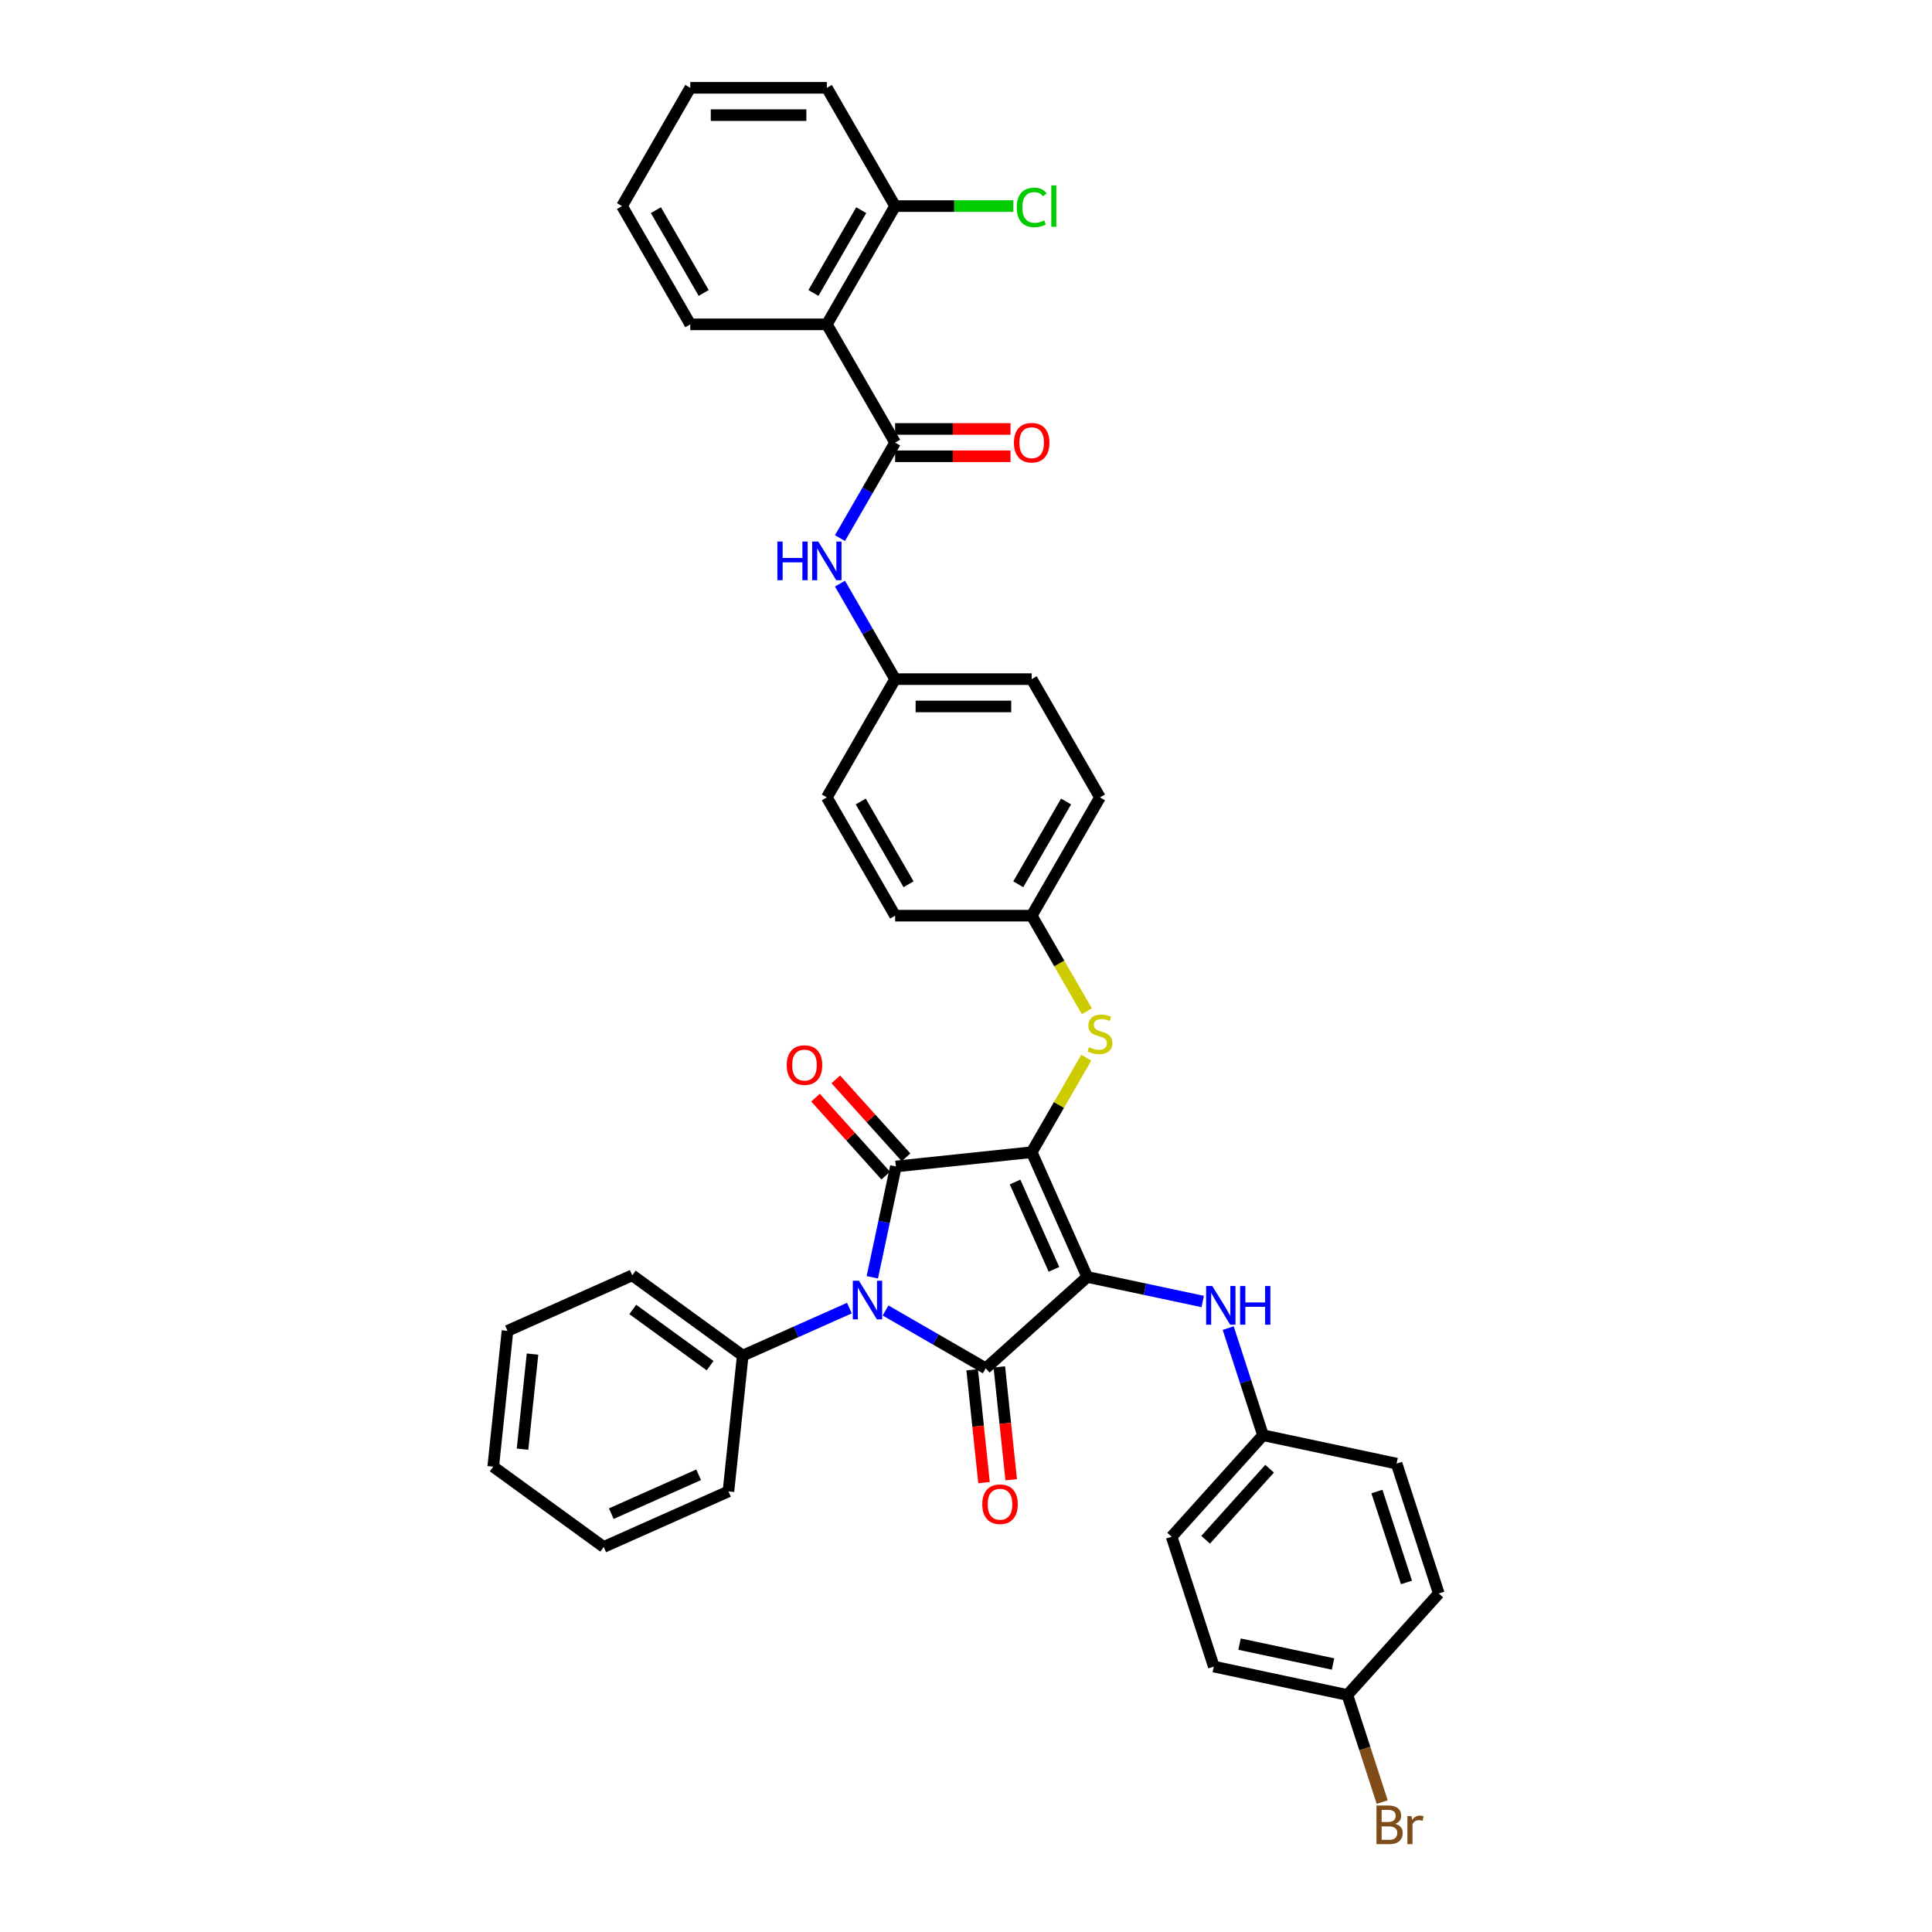 <?xml version='1.0' encoding='iso-8859-1'?>
<svg version='1.1' baseProfile='full'
              xmlns='http://www.w3.org/2000/svg'
                      xmlns:rdkit='http://www.rdkit.org/xml'
                      xmlns:xlink='http://www.w3.org/1999/xlink'
                  xml:space='preserve'
width='1000px' height='1000px' viewBox='0 0 1000 1000'>
<!-- END OF HEADER -->
<rect style='opacity:1.0;fill:#FFFFFF;stroke:none' width='1000' height='1000' x='0' y='0'> </rect>
<path class='bond-0' d='M 434.773,278.532 L 449.044,253.813' style='fill:none;fill-rule:evenodd;stroke:#0000FF;stroke-width:6px;stroke-linecap:butt;stroke-linejoin:miter;stroke-opacity:1' />
<path class='bond-0' d='M 449.044,253.813 L 463.316,229.095' style='fill:none;fill-rule:evenodd;stroke:#000000;stroke-width:6px;stroke-linecap:butt;stroke-linejoin:miter;stroke-opacity:1' />
<path class='bond-1' d='M 434.773,302.084 L 449.044,326.802' style='fill:none;fill-rule:evenodd;stroke:#0000FF;stroke-width:6px;stroke-linecap:butt;stroke-linejoin:miter;stroke-opacity:1' />
<path class='bond-1' d='M 449.044,326.802 L 463.316,351.521' style='fill:none;fill-rule:evenodd;stroke:#000000;stroke-width:6px;stroke-linecap:butt;stroke-linejoin:miter;stroke-opacity:1' />
<path class='bond-2' d='M 463.316,236.163 L 493.179,236.163' style='fill:none;fill-rule:evenodd;stroke:#000000;stroke-width:6px;stroke-linecap:butt;stroke-linejoin:miter;stroke-opacity:1' />
<path class='bond-2' d='M 493.179,236.163 L 523.043,236.163' style='fill:none;fill-rule:evenodd;stroke:#FF0000;stroke-width:6px;stroke-linecap:butt;stroke-linejoin:miter;stroke-opacity:1' />
<path class='bond-2' d='M 463.316,222.026 L 493.179,222.026' style='fill:none;fill-rule:evenodd;stroke:#000000;stroke-width:6px;stroke-linecap:butt;stroke-linejoin:miter;stroke-opacity:1' />
<path class='bond-2' d='M 493.179,222.026 L 523.043,222.026' style='fill:none;fill-rule:evenodd;stroke:#FF0000;stroke-width:6px;stroke-linecap:butt;stroke-linejoin:miter;stroke-opacity:1' />
<path class='bond-3' d='M 463.316,229.095 L 427.974,167.881' style='fill:none;fill-rule:evenodd;stroke:#000000;stroke-width:6px;stroke-linecap:butt;stroke-linejoin:miter;stroke-opacity:1' />
<path class='bond-4' d='M 533.999,596.374 L 562.748,660.947' style='fill:none;fill-rule:evenodd;stroke:#000000;stroke-width:6px;stroke-linecap:butt;stroke-linejoin:miter;stroke-opacity:1' />
<path class='bond-4' d='M 525.397,611.81 L 545.521,657.011' style='fill:none;fill-rule:evenodd;stroke:#000000;stroke-width:6px;stroke-linecap:butt;stroke-linejoin:miter;stroke-opacity:1' />
<path class='bond-5' d='M 533.999,596.374 L 463.703,603.763' style='fill:none;fill-rule:evenodd;stroke:#000000;stroke-width:6px;stroke-linecap:butt;stroke-linejoin:miter;stroke-opacity:1' />
<path class='bond-6' d='M 533.999,596.374 L 548.123,571.91' style='fill:none;fill-rule:evenodd;stroke:#000000;stroke-width:6px;stroke-linecap:butt;stroke-linejoin:miter;stroke-opacity:1' />
<path class='bond-6' d='M 548.123,571.91 L 562.248,547.446' style='fill:none;fill-rule:evenodd;stroke:#CCCC00;stroke-width:6px;stroke-linecap:butt;stroke-linejoin:miter;stroke-opacity:1' />
<path class='bond-7' d='M 562.748,660.947 L 510.22,708.243' style='fill:none;fill-rule:evenodd;stroke:#000000;stroke-width:6px;stroke-linecap:butt;stroke-linejoin:miter;stroke-opacity:1' />
<path class='bond-8' d='M 562.748,660.947 L 592.638,667.3' style='fill:none;fill-rule:evenodd;stroke:#000000;stroke-width:6px;stroke-linecap:butt;stroke-linejoin:miter;stroke-opacity:1' />
<path class='bond-8' d='M 592.638,667.3 L 622.528,673.653' style='fill:none;fill-rule:evenodd;stroke:#0000FF;stroke-width:6px;stroke-linecap:butt;stroke-linejoin:miter;stroke-opacity:1' />
<path class='bond-9' d='M 510.22,708.243 L 484.293,693.274' style='fill:none;fill-rule:evenodd;stroke:#000000;stroke-width:6px;stroke-linecap:butt;stroke-linejoin:miter;stroke-opacity:1' />
<path class='bond-9' d='M 484.293,693.274 L 458.365,678.304' style='fill:none;fill-rule:evenodd;stroke:#0000FF;stroke-width:6px;stroke-linecap:butt;stroke-linejoin:miter;stroke-opacity:1' />
<path class='bond-10' d='M 503.191,708.982 L 506.26,738.185' style='fill:none;fill-rule:evenodd;stroke:#000000;stroke-width:6px;stroke-linecap:butt;stroke-linejoin:miter;stroke-opacity:1' />
<path class='bond-10' d='M 506.26,738.185 L 509.33,767.389' style='fill:none;fill-rule:evenodd;stroke:#FF0000;stroke-width:6px;stroke-linecap:butt;stroke-linejoin:miter;stroke-opacity:1' />
<path class='bond-10' d='M 517.25,707.504 L 520.319,736.707' style='fill:none;fill-rule:evenodd;stroke:#000000;stroke-width:6px;stroke-linecap:butt;stroke-linejoin:miter;stroke-opacity:1' />
<path class='bond-10' d='M 520.319,736.707 L 523.389,765.911' style='fill:none;fill-rule:evenodd;stroke:#FF0000;stroke-width:6px;stroke-linecap:butt;stroke-linejoin:miter;stroke-opacity:1' />
<path class='bond-11' d='M 439.649,677.068 L 412.042,689.359' style='fill:none;fill-rule:evenodd;stroke:#0000FF;stroke-width:6px;stroke-linecap:butt;stroke-linejoin:miter;stroke-opacity:1' />
<path class='bond-11' d='M 412.042,689.359 L 384.435,701.651' style='fill:none;fill-rule:evenodd;stroke:#000000;stroke-width:6px;stroke-linecap:butt;stroke-linejoin:miter;stroke-opacity:1' />
<path class='bond-12' d='M 451.51,661.125 L 457.606,632.444' style='fill:none;fill-rule:evenodd;stroke:#0000FF;stroke-width:6px;stroke-linecap:butt;stroke-linejoin:miter;stroke-opacity:1' />
<path class='bond-12' d='M 457.606,632.444 L 463.703,603.763' style='fill:none;fill-rule:evenodd;stroke:#000000;stroke-width:6px;stroke-linecap:butt;stroke-linejoin:miter;stroke-opacity:1' />
<path class='bond-13' d='M 468.956,599.033 L 450.785,578.853' style='fill:none;fill-rule:evenodd;stroke:#000000;stroke-width:6px;stroke-linecap:butt;stroke-linejoin:miter;stroke-opacity:1' />
<path class='bond-13' d='M 450.785,578.853 L 432.615,558.673' style='fill:none;fill-rule:evenodd;stroke:#FF0000;stroke-width:6px;stroke-linecap:butt;stroke-linejoin:miter;stroke-opacity:1' />
<path class='bond-13' d='M 458.45,608.492 L 440.28,588.312' style='fill:none;fill-rule:evenodd;stroke:#000000;stroke-width:6px;stroke-linecap:butt;stroke-linejoin:miter;stroke-opacity:1' />
<path class='bond-13' d='M 440.28,588.312 L 422.11,568.132' style='fill:none;fill-rule:evenodd;stroke:#FF0000;stroke-width:6px;stroke-linecap:butt;stroke-linejoin:miter;stroke-opacity:1' />
<path class='bond-14' d='M 635.713,687.418 L 644.721,715.142' style='fill:none;fill-rule:evenodd;stroke:#0000FF;stroke-width:6px;stroke-linecap:butt;stroke-linejoin:miter;stroke-opacity:1' />
<path class='bond-14' d='M 644.721,715.142 L 653.729,742.866' style='fill:none;fill-rule:evenodd;stroke:#000000;stroke-width:6px;stroke-linecap:butt;stroke-linejoin:miter;stroke-opacity:1' />
<path class='bond-15' d='M 562.558,523.414 L 548.278,498.681' style='fill:none;fill-rule:evenodd;stroke:#CCCC00;stroke-width:6px;stroke-linecap:butt;stroke-linejoin:miter;stroke-opacity:1' />
<path class='bond-15' d='M 548.278,498.681 L 533.999,473.948' style='fill:none;fill-rule:evenodd;stroke:#000000;stroke-width:6px;stroke-linecap:butt;stroke-linejoin:miter;stroke-opacity:1' />
<path class='bond-16' d='M 533.999,473.948 L 569.34,412.734' style='fill:none;fill-rule:evenodd;stroke:#000000;stroke-width:6px;stroke-linecap:butt;stroke-linejoin:miter;stroke-opacity:1' />
<path class='bond-16' d='M 527.057,457.697 L 551.796,414.848' style='fill:none;fill-rule:evenodd;stroke:#000000;stroke-width:6px;stroke-linecap:butt;stroke-linejoin:miter;stroke-opacity:1' />
<path class='bond-17' d='M 533.999,473.948 L 463.316,473.948' style='fill:none;fill-rule:evenodd;stroke:#000000;stroke-width:6px;stroke-linecap:butt;stroke-linejoin:miter;stroke-opacity:1' />
<path class='bond-18' d='M 463.316,351.521 L 427.974,412.734' style='fill:none;fill-rule:evenodd;stroke:#000000;stroke-width:6px;stroke-linecap:butt;stroke-linejoin:miter;stroke-opacity:1' />
<path class='bond-19' d='M 463.316,351.521 L 533.999,351.521' style='fill:none;fill-rule:evenodd;stroke:#000000;stroke-width:6px;stroke-linecap:butt;stroke-linejoin:miter;stroke-opacity:1' />
<path class='bond-19' d='M 473.918,365.658 L 523.396,365.658' style='fill:none;fill-rule:evenodd;stroke:#000000;stroke-width:6px;stroke-linecap:butt;stroke-linejoin:miter;stroke-opacity:1' />
<path class='bond-20' d='M 569.34,412.734 L 533.999,351.521' style='fill:none;fill-rule:evenodd;stroke:#000000;stroke-width:6px;stroke-linecap:butt;stroke-linejoin:miter;stroke-opacity:1' />
<path class='bond-21' d='M 653.729,742.866 L 722.867,757.562' style='fill:none;fill-rule:evenodd;stroke:#000000;stroke-width:6px;stroke-linecap:butt;stroke-linejoin:miter;stroke-opacity:1' />
<path class='bond-22' d='M 653.729,742.866 L 606.433,795.394' style='fill:none;fill-rule:evenodd;stroke:#000000;stroke-width:6px;stroke-linecap:butt;stroke-linejoin:miter;stroke-opacity:1' />
<path class='bond-22' d='M 657.14,760.204 L 624.033,796.974' style='fill:none;fill-rule:evenodd;stroke:#000000;stroke-width:6px;stroke-linecap:butt;stroke-linejoin:miter;stroke-opacity:1' />
<path class='bond-23' d='M 697.413,877.313 L 628.275,862.617' style='fill:none;fill-rule:evenodd;stroke:#000000;stroke-width:6px;stroke-linecap:butt;stroke-linejoin:miter;stroke-opacity:1' />
<path class='bond-23' d='M 689.982,861.281 L 641.585,850.994' style='fill:none;fill-rule:evenodd;stroke:#000000;stroke-width:6px;stroke-linecap:butt;stroke-linejoin:miter;stroke-opacity:1' />
<path class='bond-24' d='M 697.413,877.313 L 706.421,905.037' style='fill:none;fill-rule:evenodd;stroke:#000000;stroke-width:6px;stroke-linecap:butt;stroke-linejoin:miter;stroke-opacity:1' />
<path class='bond-24' d='M 706.421,905.037 L 715.429,932.761' style='fill:none;fill-rule:evenodd;stroke:#7F4C19;stroke-width:6px;stroke-linecap:butt;stroke-linejoin:miter;stroke-opacity:1' />
<path class='bond-25' d='M 697.413,877.313 L 744.71,824.785' style='fill:none;fill-rule:evenodd;stroke:#000000;stroke-width:6px;stroke-linecap:butt;stroke-linejoin:miter;stroke-opacity:1' />
<path class='bond-26' d='M 384.435,701.651 L 327.251,660.104' style='fill:none;fill-rule:evenodd;stroke:#000000;stroke-width:6px;stroke-linecap:butt;stroke-linejoin:miter;stroke-opacity:1' />
<path class='bond-26' d='M 367.548,706.855 L 327.519,677.773' style='fill:none;fill-rule:evenodd;stroke:#000000;stroke-width:6px;stroke-linecap:butt;stroke-linejoin:miter;stroke-opacity:1' />
<path class='bond-27' d='M 384.435,701.651 L 377.046,771.946' style='fill:none;fill-rule:evenodd;stroke:#000000;stroke-width:6px;stroke-linecap:butt;stroke-linejoin:miter;stroke-opacity:1' />
<path class='bond-28' d='M 327.251,660.104 L 262.679,688.854' style='fill:none;fill-rule:evenodd;stroke:#000000;stroke-width:6px;stroke-linecap:butt;stroke-linejoin:miter;stroke-opacity:1' />
<path class='bond-29' d='M 377.046,771.946 L 312.474,800.696' style='fill:none;fill-rule:evenodd;stroke:#000000;stroke-width:6px;stroke-linecap:butt;stroke-linejoin:miter;stroke-opacity:1' />
<path class='bond-29' d='M 361.611,763.344 L 316.41,783.469' style='fill:none;fill-rule:evenodd;stroke:#000000;stroke-width:6px;stroke-linecap:butt;stroke-linejoin:miter;stroke-opacity:1' />
<path class='bond-30' d='M 262.679,688.854 L 255.29,759.149' style='fill:none;fill-rule:evenodd;stroke:#000000;stroke-width:6px;stroke-linecap:butt;stroke-linejoin:miter;stroke-opacity:1' />
<path class='bond-30' d='M 275.63,700.876 L 270.458,750.083' style='fill:none;fill-rule:evenodd;stroke:#000000;stroke-width:6px;stroke-linecap:butt;stroke-linejoin:miter;stroke-opacity:1' />
<path class='bond-31' d='M 312.474,800.696 L 255.29,759.149' style='fill:none;fill-rule:evenodd;stroke:#000000;stroke-width:6px;stroke-linecap:butt;stroke-linejoin:miter;stroke-opacity:1' />
<path class='bond-32' d='M 722.867,757.562 L 744.71,824.785' style='fill:none;fill-rule:evenodd;stroke:#000000;stroke-width:6px;stroke-linecap:butt;stroke-linejoin:miter;stroke-opacity:1' />
<path class='bond-32' d='M 712.699,772.014 L 727.988,819.07' style='fill:none;fill-rule:evenodd;stroke:#000000;stroke-width:6px;stroke-linecap:butt;stroke-linejoin:miter;stroke-opacity:1' />
<path class='bond-33' d='M 606.433,795.394 L 628.275,862.617' style='fill:none;fill-rule:evenodd;stroke:#000000;stroke-width:6px;stroke-linecap:butt;stroke-linejoin:miter;stroke-opacity:1' />
<path class='bond-34' d='M 463.316,473.948 L 427.974,412.734' style='fill:none;fill-rule:evenodd;stroke:#000000;stroke-width:6px;stroke-linecap:butt;stroke-linejoin:miter;stroke-opacity:1' />
<path class='bond-34' d='M 470.257,457.697 L 445.518,414.848' style='fill:none;fill-rule:evenodd;stroke:#000000;stroke-width:6px;stroke-linecap:butt;stroke-linejoin:miter;stroke-opacity:1' />
<path class='bond-35' d='M 427.974,167.881 L 463.316,106.668' style='fill:none;fill-rule:evenodd;stroke:#000000;stroke-width:6px;stroke-linecap:butt;stroke-linejoin:miter;stroke-opacity:1' />
<path class='bond-35' d='M 421.033,151.631 L 445.772,108.782' style='fill:none;fill-rule:evenodd;stroke:#000000;stroke-width:6px;stroke-linecap:butt;stroke-linejoin:miter;stroke-opacity:1' />
<path class='bond-36' d='M 427.974,167.881 L 357.291,167.881' style='fill:none;fill-rule:evenodd;stroke:#000000;stroke-width:6px;stroke-linecap:butt;stroke-linejoin:miter;stroke-opacity:1' />
<path class='bond-37' d='M 463.316,106.668 L 493.914,106.668' style='fill:none;fill-rule:evenodd;stroke:#000000;stroke-width:6px;stroke-linecap:butt;stroke-linejoin:miter;stroke-opacity:1' />
<path class='bond-37' d='M 493.914,106.668 L 524.513,106.668' style='fill:none;fill-rule:evenodd;stroke:#00CC00;stroke-width:6px;stroke-linecap:butt;stroke-linejoin:miter;stroke-opacity:1' />
<path class='bond-38' d='M 463.316,106.668 L 427.974,45.455' style='fill:none;fill-rule:evenodd;stroke:#000000;stroke-width:6px;stroke-linecap:butt;stroke-linejoin:miter;stroke-opacity:1' />
<path class='bond-39' d='M 357.291,167.881 L 321.95,106.668' style='fill:none;fill-rule:evenodd;stroke:#000000;stroke-width:6px;stroke-linecap:butt;stroke-linejoin:miter;stroke-opacity:1' />
<path class='bond-39' d='M 364.232,151.631 L 339.493,108.782' style='fill:none;fill-rule:evenodd;stroke:#000000;stroke-width:6px;stroke-linecap:butt;stroke-linejoin:miter;stroke-opacity:1' />
<path class='bond-40' d='M 427.974,45.455 L 357.291,45.455' style='fill:none;fill-rule:evenodd;stroke:#000000;stroke-width:6px;stroke-linecap:butt;stroke-linejoin:miter;stroke-opacity:1' />
<path class='bond-40' d='M 417.372,59.591 L 367.894,59.591' style='fill:none;fill-rule:evenodd;stroke:#000000;stroke-width:6px;stroke-linecap:butt;stroke-linejoin:miter;stroke-opacity:1' />
<path class='bond-41' d='M 321.95,106.668 L 357.291,45.455' style='fill:none;fill-rule:evenodd;stroke:#000000;stroke-width:6px;stroke-linecap:butt;stroke-linejoin:miter;stroke-opacity:1' />
<path  class='atom-0' d='M 402.373 280.299
L 405.087 280.299
L 405.087 288.809
L 415.322 288.809
L 415.322 280.299
L 418.036 280.299
L 418.036 300.317
L 415.322 300.317
L 415.322 291.071
L 405.087 291.071
L 405.087 300.317
L 402.373 300.317
L 402.373 280.299
' fill='#0000FF'/>
<path  class='atom-0' d='M 423.549 280.299
L 430.109 290.902
Q 430.759 291.948, 431.805 293.842
Q 432.851 295.736, 432.908 295.849
L 432.908 280.299
L 435.565 280.299
L 435.565 300.317
L 432.823 300.317
L 425.783 288.725
Q 424.963 287.367, 424.087 285.812
Q 423.238 284.257, 422.984 283.777
L 422.984 300.317
L 420.383 300.317
L 420.383 280.299
L 423.549 280.299
' fill='#0000FF'/>
<path  class='atom-2' d='M 524.81 229.151
Q 524.81 224.345, 527.185 221.659
Q 529.56 218.973, 533.999 218.973
Q 538.438 218.973, 540.813 221.659
Q 543.187 224.345, 543.187 229.151
Q 543.187 234.014, 540.784 236.785
Q 538.381 239.527, 533.999 239.527
Q 529.588 239.527, 527.185 236.785
Q 524.81 234.042, 524.81 229.151
M 533.999 237.265
Q 537.052 237.265, 538.692 235.23
Q 540.36 233.166, 540.36 229.151
Q 540.36 225.221, 538.692 223.242
Q 537.052 221.235, 533.999 221.235
Q 530.945 221.235, 529.277 223.214
Q 527.637 225.193, 527.637 229.151
Q 527.637 233.194, 529.277 235.23
Q 530.945 237.265, 533.999 237.265
' fill='#FF0000'/>
<path  class='atom-6' d='M 444.582 662.893
L 451.142 673.495
Q 451.792 674.541, 452.838 676.435
Q 453.884 678.33, 453.941 678.443
L 453.941 662.893
L 456.598 662.893
L 456.598 682.91
L 453.856 682.91
L 446.816 671.318
Q 445.996 669.961, 445.119 668.406
Q 444.271 666.851, 444.017 666.37
L 444.017 682.91
L 441.416 682.91
L 441.416 662.893
L 444.582 662.893
' fill='#0000FF'/>
<path  class='atom-8' d='M 627.462 665.634
L 634.021 676.236
Q 634.671 677.282, 635.718 679.177
Q 636.764 681.071, 636.82 681.184
L 636.82 665.634
L 639.478 665.634
L 639.478 685.651
L 636.735 685.651
L 629.695 674.059
Q 628.875 672.702, 627.999 671.147
Q 627.151 669.592, 626.896 669.111
L 626.896 685.651
L 624.295 685.651
L 624.295 665.634
L 627.462 665.634
' fill='#0000FF'/>
<path  class='atom-8' d='M 641.881 665.634
L 644.595 665.634
L 644.595 674.144
L 654.83 674.144
L 654.83 665.634
L 657.544 665.634
L 657.544 685.651
L 654.83 685.651
L 654.83 676.406
L 644.595 676.406
L 644.595 685.651
L 641.881 685.651
L 641.881 665.634
' fill='#0000FF'/>
<path  class='atom-9' d='M 563.686 542.031
Q 563.912 542.116, 564.845 542.512
Q 565.778 542.908, 566.796 543.162
Q 567.842 543.389, 568.86 543.389
Q 570.754 543.389, 571.857 542.484
Q 572.959 541.551, 572.959 539.939
Q 572.959 538.837, 572.394 538.158
Q 571.857 537.479, 571.008 537.112
Q 570.16 536.744, 568.746 536.32
Q 566.965 535.783, 565.891 535.274
Q 564.845 534.765, 564.081 533.691
Q 563.346 532.617, 563.346 530.807
Q 563.346 528.291, 565.043 526.736
Q 566.767 525.181, 570.16 525.181
Q 572.479 525.181, 575.108 526.283
L 574.458 528.46
Q 572.054 527.471, 570.245 527.471
Q 568.294 527.471, 567.22 528.291
Q 566.145 529.082, 566.174 530.468
Q 566.174 531.542, 566.711 532.192
Q 567.276 532.843, 568.068 533.21
Q 568.888 533.578, 570.245 534.002
Q 572.054 534.567, 573.129 535.133
Q 574.203 535.698, 574.967 536.857
Q 575.758 537.988, 575.758 539.939
Q 575.758 542.71, 573.892 544.209
Q 572.054 545.679, 568.973 545.679
Q 567.191 545.679, 565.834 545.283
Q 564.505 544.915, 562.922 544.265
L 563.686 542.031
' fill='#CCCC00'/>
<path  class='atom-10' d='M 407.218 551.292
Q 407.218 546.485, 409.593 543.799
Q 411.968 541.113, 416.407 541.113
Q 420.846 541.113, 423.221 543.799
Q 425.595 546.485, 425.595 551.292
Q 425.595 556.155, 423.192 558.925
Q 420.789 561.668, 416.407 561.668
Q 411.996 561.668, 409.593 558.925
Q 407.218 556.183, 407.218 551.292
M 416.407 559.406
Q 419.46 559.406, 421.1 557.37
Q 422.768 555.306, 422.768 551.292
Q 422.768 547.362, 421.1 545.383
Q 419.46 543.375, 416.407 543.375
Q 413.353 543.375, 411.685 545.354
Q 410.045 547.333, 410.045 551.292
Q 410.045 555.335, 411.685 557.37
Q 413.353 559.406, 416.407 559.406
' fill='#FF0000'/>
<path  class='atom-11' d='M 508.42 778.595
Q 508.42 773.789, 510.795 771.103
Q 513.17 768.417, 517.609 768.417
Q 522.048 768.417, 524.423 771.103
Q 526.798 773.789, 526.798 778.595
Q 526.798 783.458, 524.394 786.229
Q 521.991 788.971, 517.609 788.971
Q 513.198 788.971, 510.795 786.229
Q 508.42 783.486, 508.42 778.595
M 517.609 786.71
Q 520.662 786.71, 522.302 784.674
Q 523.97 782.61, 523.97 778.595
Q 523.97 774.665, 522.302 772.686
Q 520.662 770.679, 517.609 770.679
Q 514.555 770.679, 512.887 772.658
Q 511.247 774.637, 511.247 778.595
Q 511.247 782.638, 512.887 784.674
Q 514.555 786.71, 517.609 786.71
' fill='#FF0000'/>
<path  class='atom-17' d='M 722.182 944.028
Q 724.104 944.565, 725.066 945.752
Q 726.055 946.912, 726.055 948.636
Q 726.055 951.407, 724.274 952.99
Q 722.521 954.545, 719.185 954.545
L 712.456 954.545
L 712.456 934.528
L 718.365 934.528
Q 721.786 934.528, 723.511 935.913
Q 725.235 937.299, 725.235 939.843
Q 725.235 942.869, 722.182 944.028
M 715.142 936.79
L 715.142 943.067
L 718.365 943.067
Q 720.344 943.067, 721.362 942.275
Q 722.408 941.455, 722.408 939.843
Q 722.408 936.79, 718.365 936.79
L 715.142 936.79
M 719.185 952.284
Q 721.136 952.284, 722.182 951.351
Q 723.228 950.418, 723.228 948.636
Q 723.228 946.997, 722.069 946.177
Q 720.938 945.328, 718.761 945.328
L 715.142 945.328
L 715.142 952.284
L 719.185 952.284
' fill='#7F4C19'/>
<path  class='atom-17' d='M 730.607 940.013
L 730.918 942.02
Q 732.445 939.759, 734.933 939.759
Q 735.725 939.759, 736.799 940.041
L 736.375 942.416
Q 735.159 942.134, 734.481 942.134
Q 733.293 942.134, 732.502 942.614
Q 731.738 943.067, 731.116 944.169
L 731.116 954.545
L 728.459 954.545
L 728.459 940.013
L 730.607 940.013
' fill='#7F4C19'/>
<path  class='atom-33' d='M 526.28 107.361
Q 526.28 102.384, 528.599 99.783
Q 530.945 97.154, 535.384 97.154
Q 539.512 97.154, 541.717 100.066
L 539.851 101.593
Q 538.24 99.472, 535.384 99.472
Q 532.359 99.472, 530.747 101.508
Q 529.164 103.515, 529.164 107.361
Q 529.164 111.319, 530.804 113.354
Q 532.472 115.39, 535.695 115.39
Q 537.9 115.39, 540.473 114.061
L 541.265 116.182
Q 540.219 116.86, 538.636 117.256
Q 537.052 117.652, 535.299 117.652
Q 530.945 117.652, 528.599 114.994
Q 526.28 112.337, 526.28 107.361
' fill='#00CC00'/>
<path  class='atom-33' d='M 544.149 95.938
L 546.75 95.938
L 546.75 117.398
L 544.149 117.398
L 544.149 95.938
' fill='#00CC00'/>
</svg>
